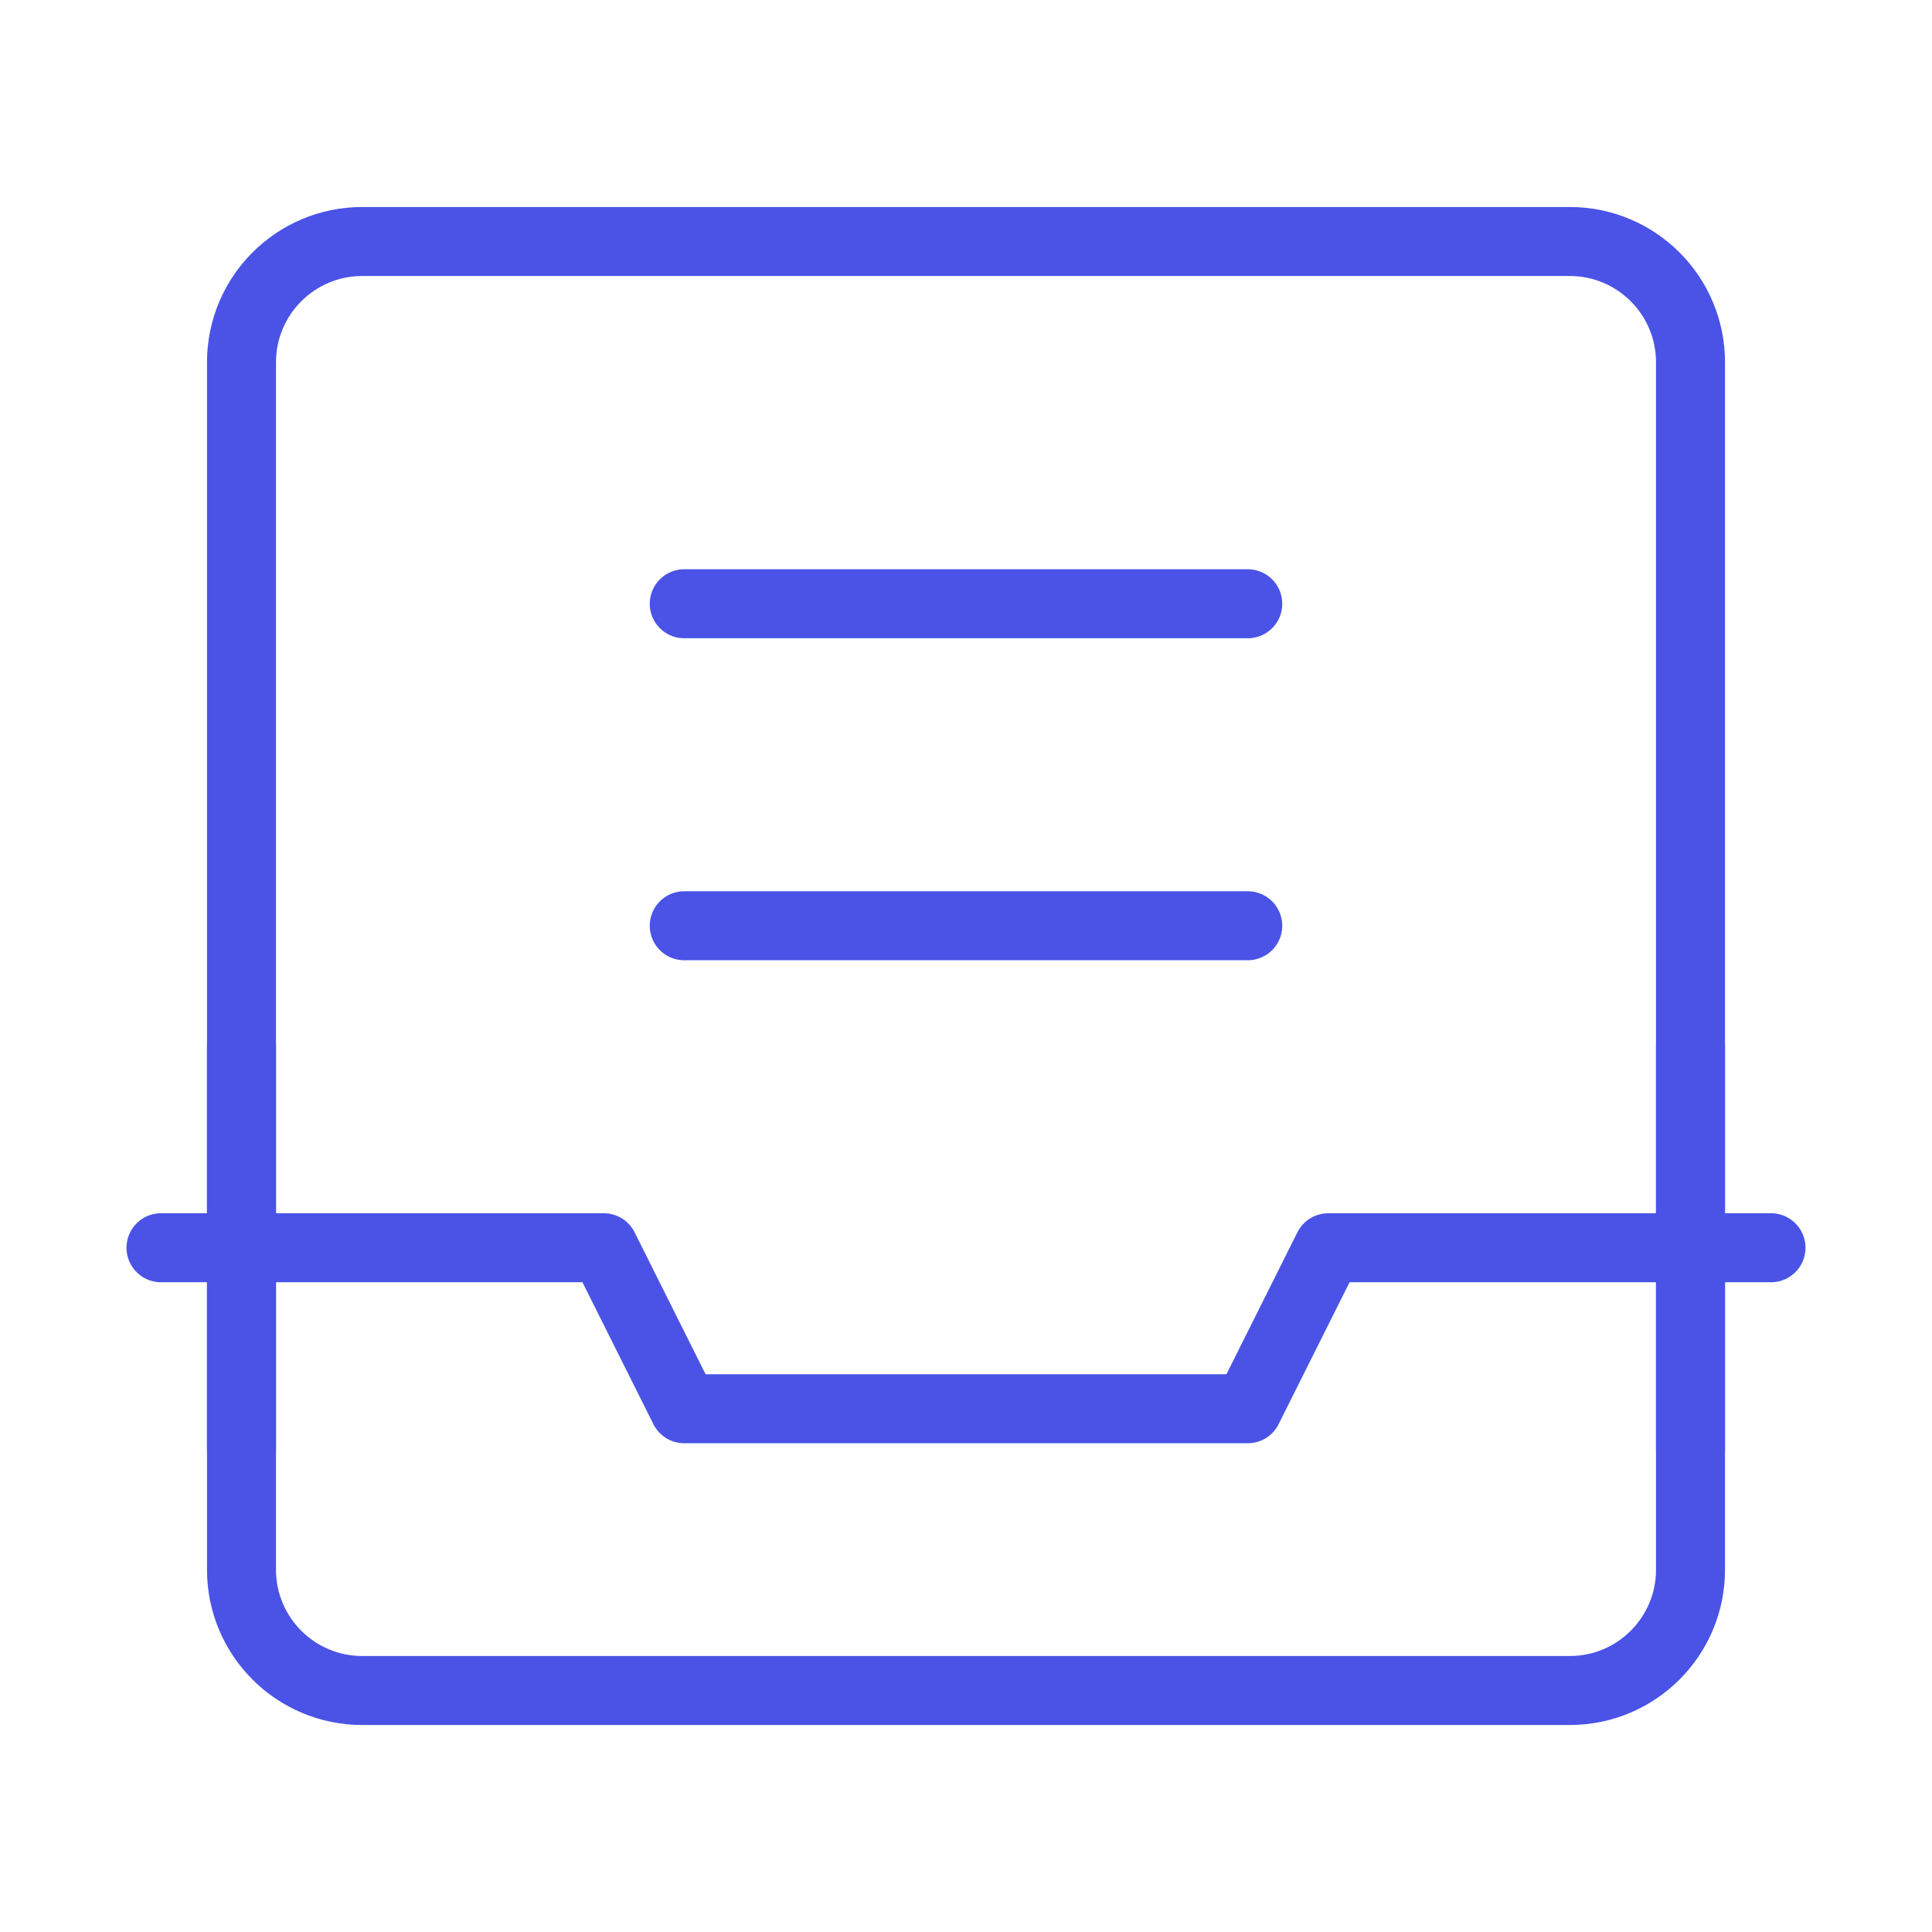 <svg width="84" height="84" viewBox="0 0 84 84" fill="none" xmlns="http://www.w3.org/2000/svg">
<path d="M68.25 10.5H15.75C12.851 10.5 10.5 12.851 10.5 15.75V68.25C10.5 71.15 12.851 73.5 15.75 73.5H68.25C71.15 73.5 73.5 71.15 73.5 68.25V15.75C73.5 12.851 71.15 10.5 68.25 10.5Z" stroke="#4A53E6" stroke-width="3" stroke-linejoin="round"/>
<path d="M7 54.25H26.25L29.75 61.25H54.25L57.75 54.25H77" stroke="#4A53E6" stroke-width="3" stroke-linecap="round" stroke-linejoin="round"/>
<path d="M73.5 63V45.5" stroke="#4A53E6" stroke-width="3" stroke-linecap="round" stroke-linejoin="round"/>
<path d="M10.5 63V45.5" stroke="#4A53E6" stroke-width="3" stroke-linecap="round" stroke-linejoin="round"/>
<path d="M29.75 26.25H54.25" stroke="#4A53E6" stroke-width="3" stroke-linecap="round" stroke-linejoin="round"/>
<path d="M29.75 40.25H54.25" stroke="#4A53E6" stroke-width="3" stroke-linecap="round" stroke-linejoin="round"/>
</svg>
